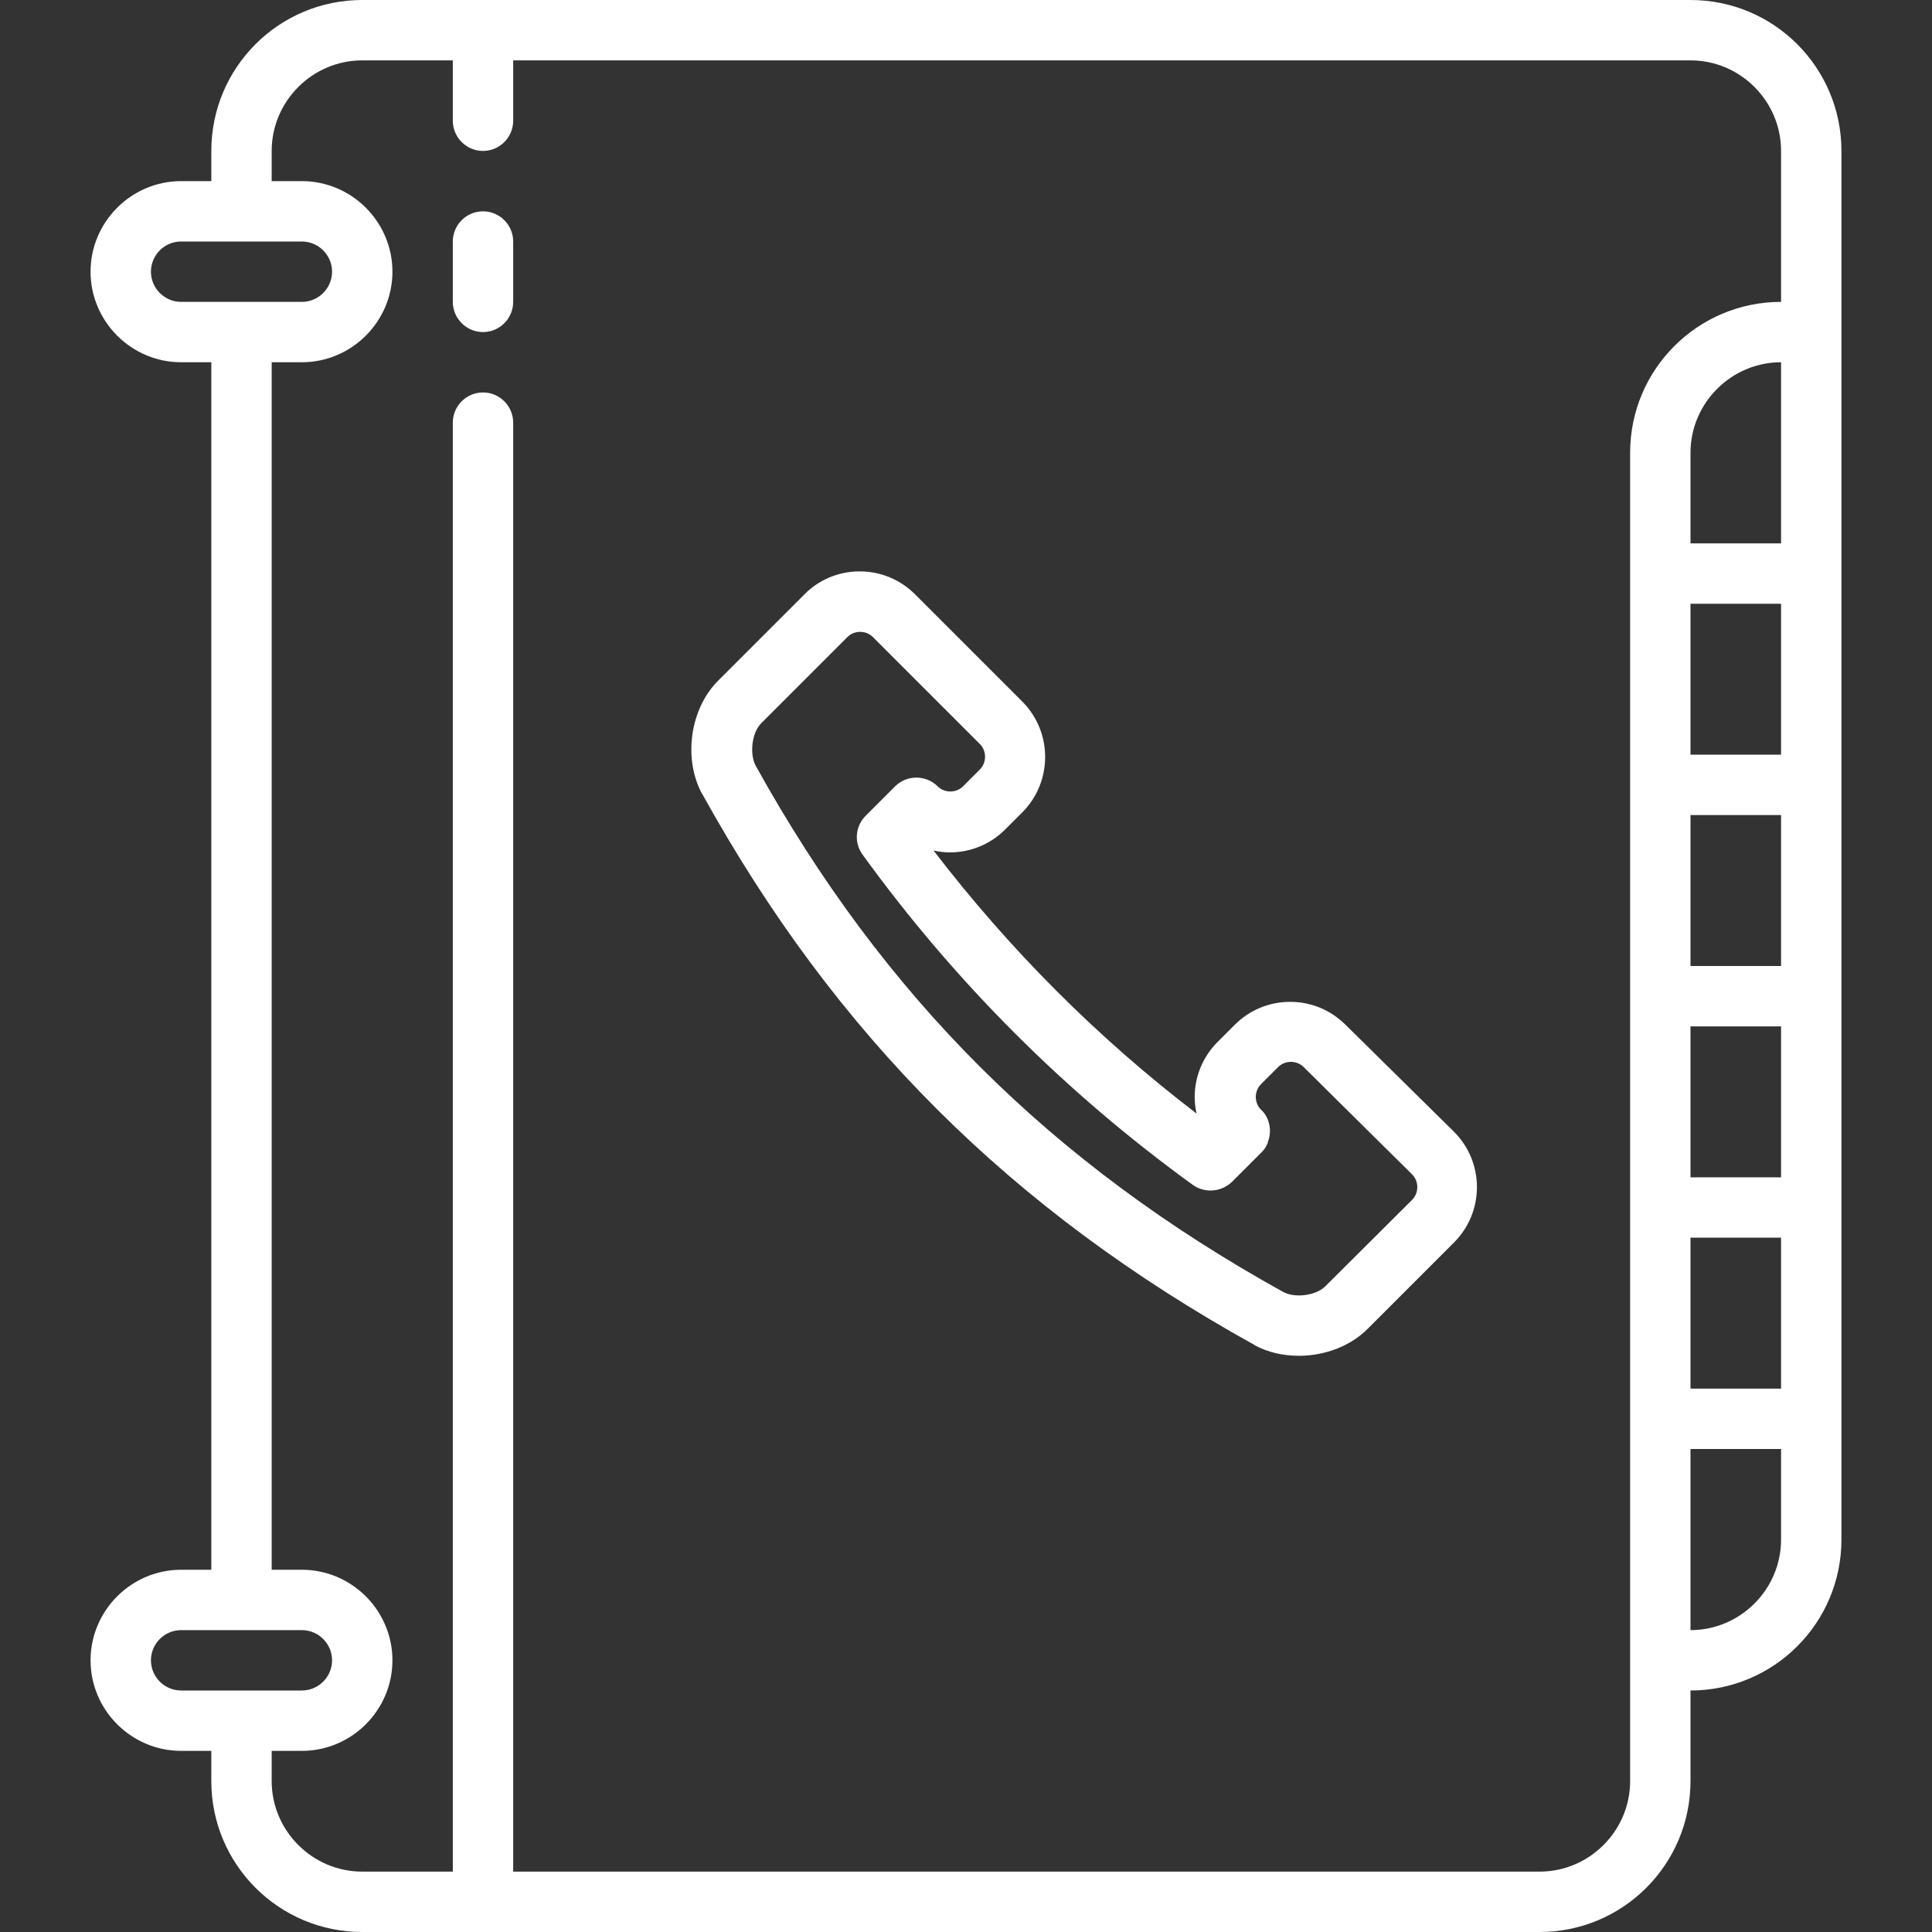 <?xml version="1.0" encoding="utf-8"?>
<!-- Generator: Adobe Illustrator 23.0.2, SVG Export Plug-In . SVG Version: 6.00 Build 0)  -->
<svg version="1.1" id="Capa_1" xmlns="http://www.w3.org/2000/svg" xmlns:xlink="http://www.w3.org/1999/xlink" x="0px" y="0px"
	 viewBox="0 0 512 512" style="enable-background:new 0 0 512 512;" xml:space="preserve">
<rect x="0" y="0" width="512" height="512" fill="#333333" stroke="none"/>
<style type="text/css">
	.st0{fill:#FFFFFF;}
</style>
<g>
	<path class="st0" d="M448,0H96C73.9,0,56,17.9,56,40v8h-8c-13.2,0-24,10.8-24,24s10.8,24,24,24h8v320h-8c-13.2,0-24,10.8-24,24
		s10.8,24,24,24h8v8c0,22.1,17.9,40,40,40h312c22.1,0,40-17.9,40-40v-24h0c22.1,0,40-17.9,40-40V40C488,17.9,470.1,0,448,0z
		 M472,144h-24v-24c0-13.2,10.8-24,24-24V144z M448,272h24v40h-24V272z M448,256v-40h24v40H448z M448,200v-40h24v40H448z M448,328
		h24v40h-24V328z M40,72c0-4.4,3.6-8,8-8h16c0,0,0,0,0,0c0,0,0,0,0,0h16c4.4,0,8,3.6,8,8s-3.6,8-8,8H48C43.6,80,40,76.4,40,72z
		 M40,440c0-4.4,3.6-8,8-8h32c4.4,0,8,3.6,8,8s-3.6,8-8,8H64c0,0,0,0,0,0s0,0,0,0H48C43.6,448,40,444.4,40,440z M408,496H136V112
		c0-4.4-3.6-8-8-8s-8,3.6-8,8v384H96c-13.2,0-24-10.8-24-24v-8h8c13.2,0,24-10.8,24-24s-10.8-24-24-24h-8V96h8c13.2,0,24-10.8,24-24
		S93.2,48,80,48h-8v-8c0-13.2,10.8-24,24-24h24v16c0,4.4,3.6,8,8,8s8-3.6,8-8V16h312c13.2,0,24,10.8,24,24v40c-22.1,0-40,17.9-40,40
		l0,352C432,485.2,421.2,496,408,496z M448,432L448,432l0-48h24v24C472,421.2,461.2,432,448,432z"/>
	<path class="st0" d="M128,56c-4.4,0-8,3.6-8,8v16c0,4.4,3.6,8,8,8s8-3.6,8-8V64C136,59.6,132.4,56,128,56z"/>
	<path class="st0" d="M356.6,271.6c-3.9-3.9-9.1-6.1-14.7-6.1c-5.6,0-10.8,2.2-14.7,6.1l-4.5,4.5c-3.9,3.9-6.1,9.1-6.1,14.7
		c0,1.5,0.2,2.9,0.5,4.3c-26.3-20.1-49.6-43.5-69.7-69.7c1.4,0.3,2.9,0.5,4.3,0.5c5.3,0,10.6-2,14.7-6.1l4.5-4.5
		c8.1-8.1,8.1-21.3,0-29.4l-28.4-28.4c-7.9-7.9-20.6-8.1-28.7-0.6c-0.2,0.2-0.4,0.4-0.6,0.6l-22.9,22.9c-7.4,7.4-9.3,20.5-4.3,29.9
		c0,0,0.1,0.1,0.1,0.1c35.4,64,81.9,110.3,146.3,146c0,0,0.1,0,0.1,0.1c3.5,1.9,7.6,2.8,11.7,2.8c6.8,0,13.6-2.5,18.2-7.1l22.9-22.9
		c0,0,0,0,0,0c3.9-3.9,6.1-9.1,6.1-14.7c0-5.6-2.2-10.8-6.1-14.7L356.6,271.6z M351.2,340.9c-2.4,2.4-7.9,3.2-11.1,1.5
		c-61.6-34.1-106.1-78.5-139.9-139.6c-1.6-3.2-0.9-8.7,1.5-11.1l22.9-22.9c1.8-1.8,4.9-1.8,6.7,0l28.4,28.4c1.8,1.8,1.8,4.9,0,6.7
		l-4.5,4.5c-1.8,1.8-4.9,1.8-6.7,0c-3.1-3.1-8.2-3.1-11.3,0c0,0,0,0,0,0l-7.8,7.8c-2.8,2.8-3.1,7.2-0.8,10.3
		c24.4,33.7,53.8,63.1,87.5,87.5c1.4,1,3,1.5,4.7,1.5c2.1,0,4.1-0.8,5.7-2.3l7.8-7.8c0,0,0,0,0,0c0.8-0.8,1.3-1.6,1.7-2.6
		c0,0,0-0.1,0-0.1c0,0,0-0.1,0-0.1c0.8-2,0.7-4.2-0.1-6.1c-0.4-0.9-0.9-1.7-1.7-2.4c-0.9-0.9-1.4-2.1-1.4-3.4s0.5-2.5,1.4-3.4
		l4.5-4.5c0.9-0.9,2.1-1.4,3.4-1.4s2.5,0.5,3.4,1.4l28.7,28.4c0.9,0.9,1.4,2.1,1.4,3.4s-0.5,2.5-1.4,3.4c0,0,0,0,0,0L351.2,340.9z"
		/>
</g>
</svg>
